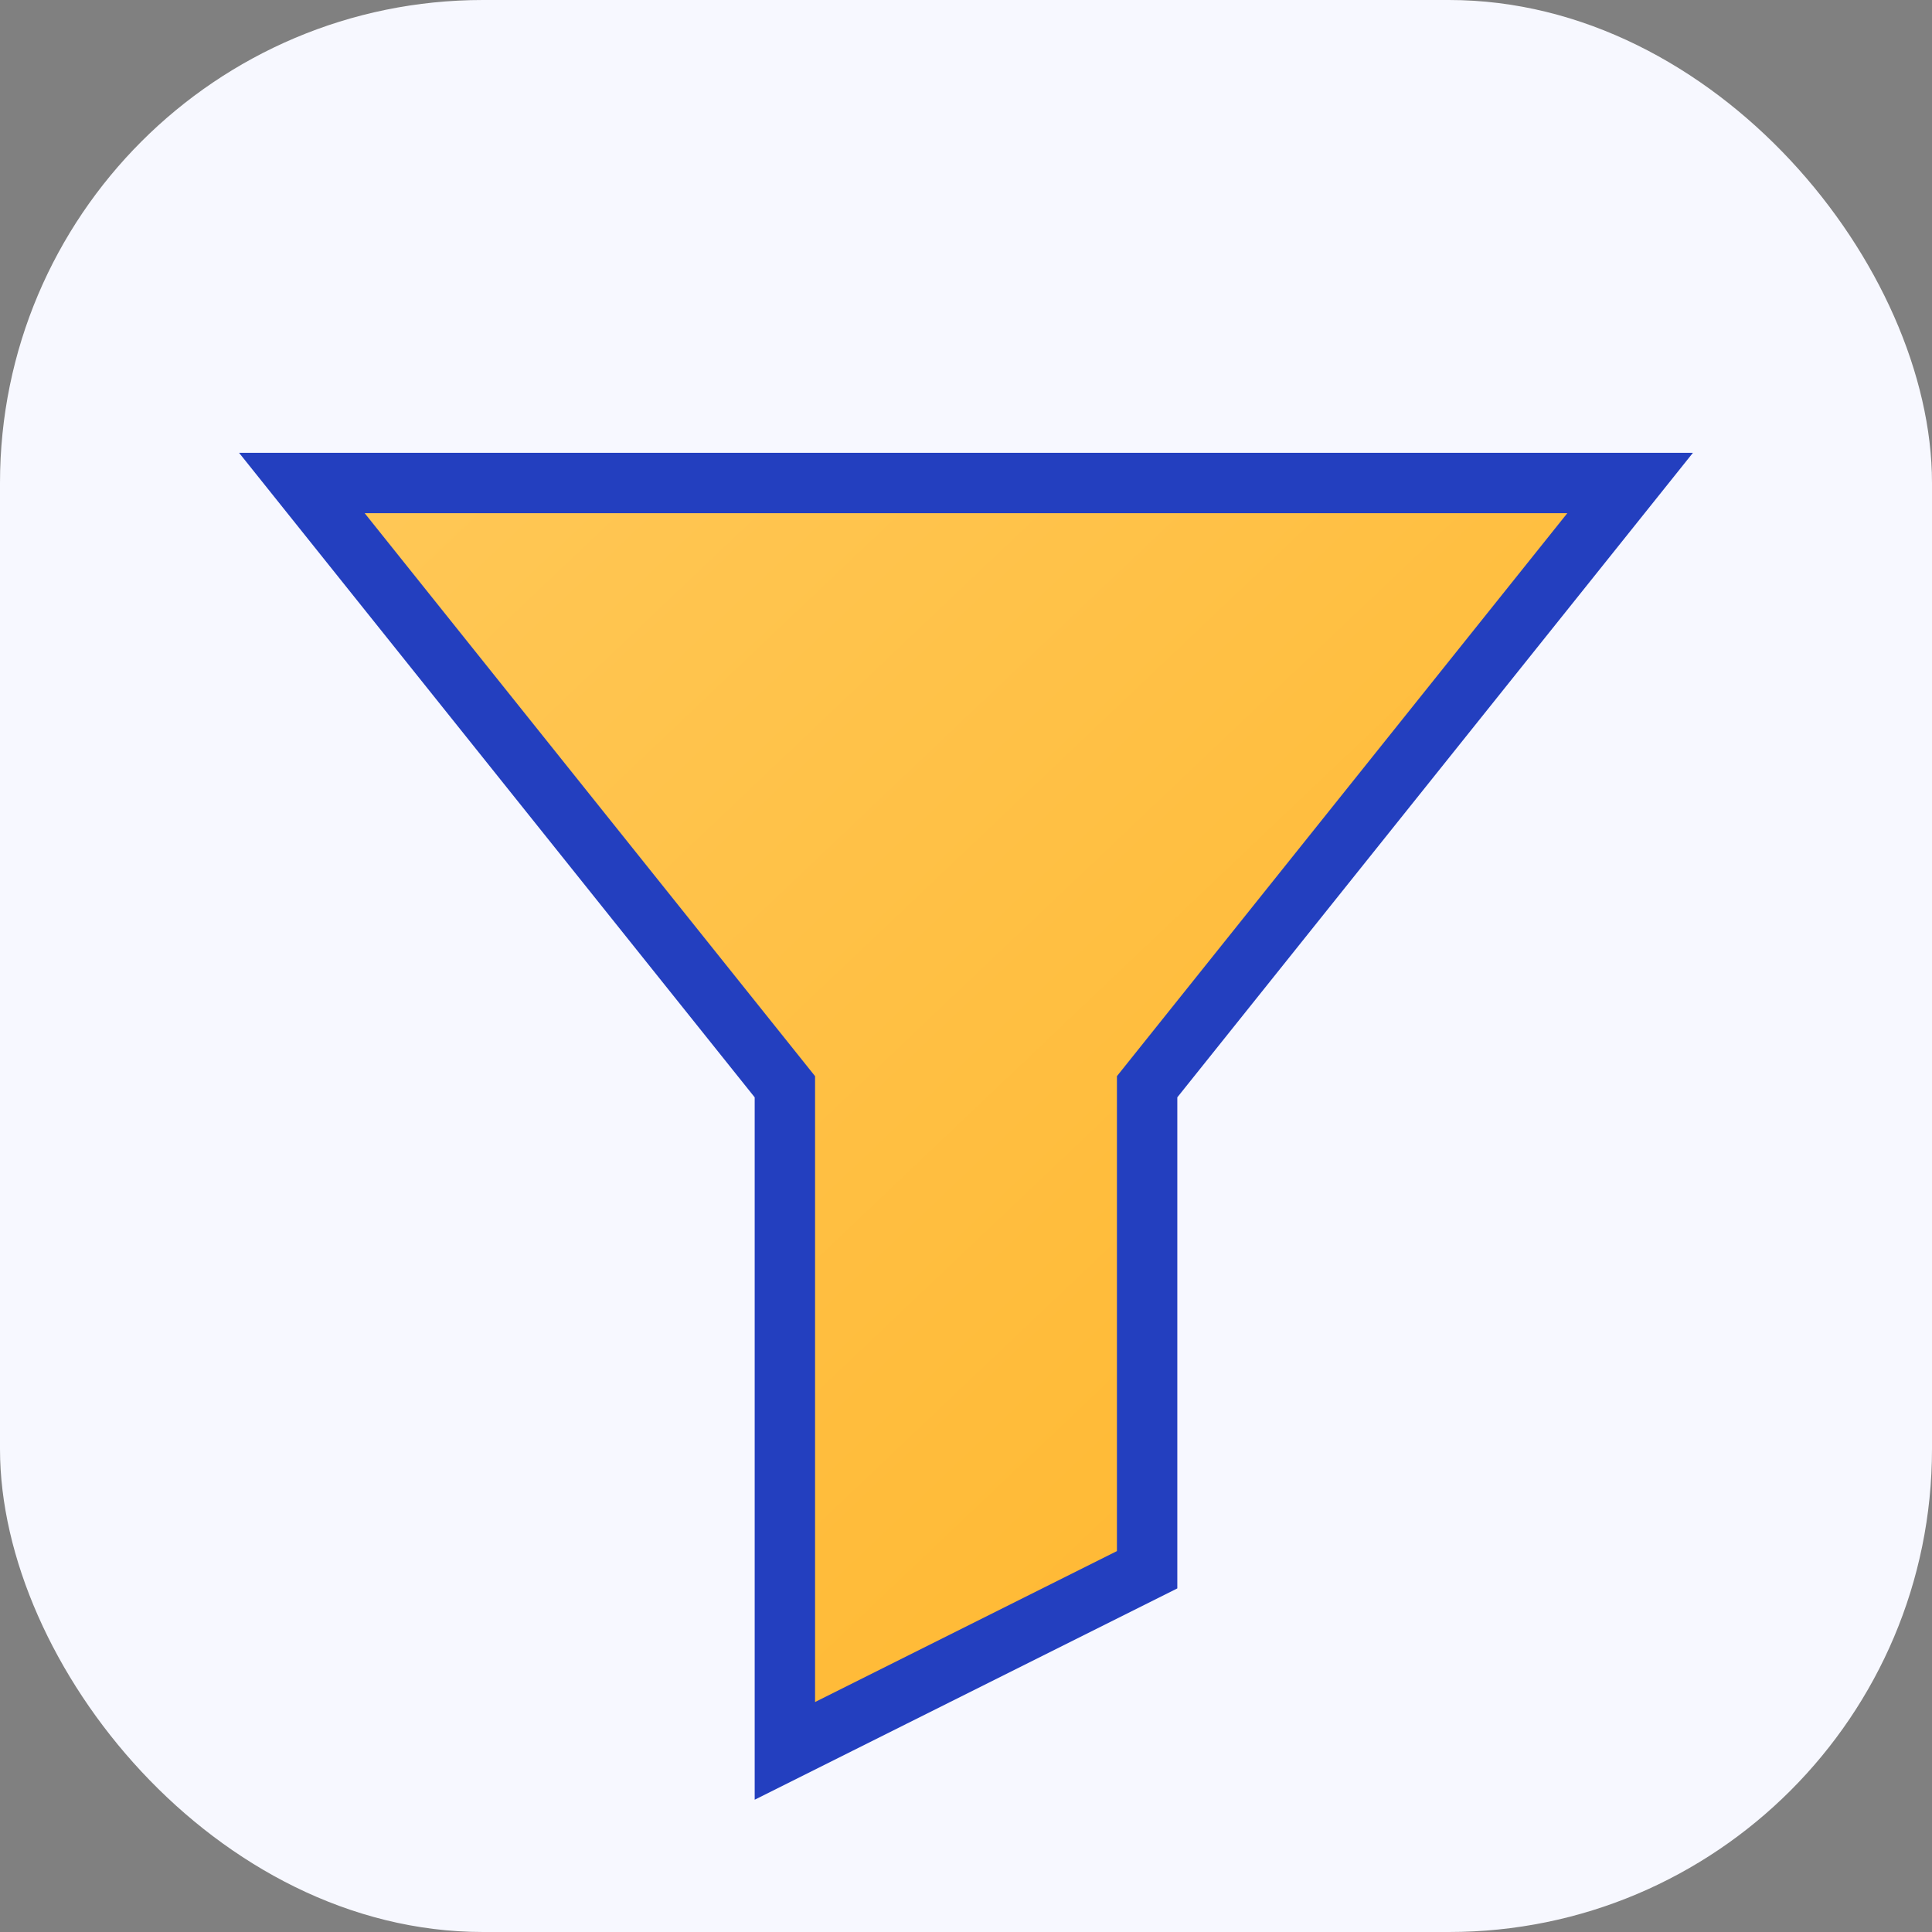  <svg xmlns='http://www.w3.org/2000/svg' viewBox='0 0 64 64'><rect x="0" y="0" width="64" height="64" fill="#808080" stroke="none"/><defs><linearGradient id='a' x1='0' x2='1' y1='0' y2='1'><stop offset='0%' stop-color='#ffc857'/><stop offset='100%' stop-color='#ffb52a'/></linearGradient></defs><rect width='64' height='64' rx='16' fill='#f7f8ff'/><path d='M10 16 H54 L38 36 V52 L26 58 V36 Z' fill='url(#a)' stroke='#233fbf' stroke-width='2'/></svg>